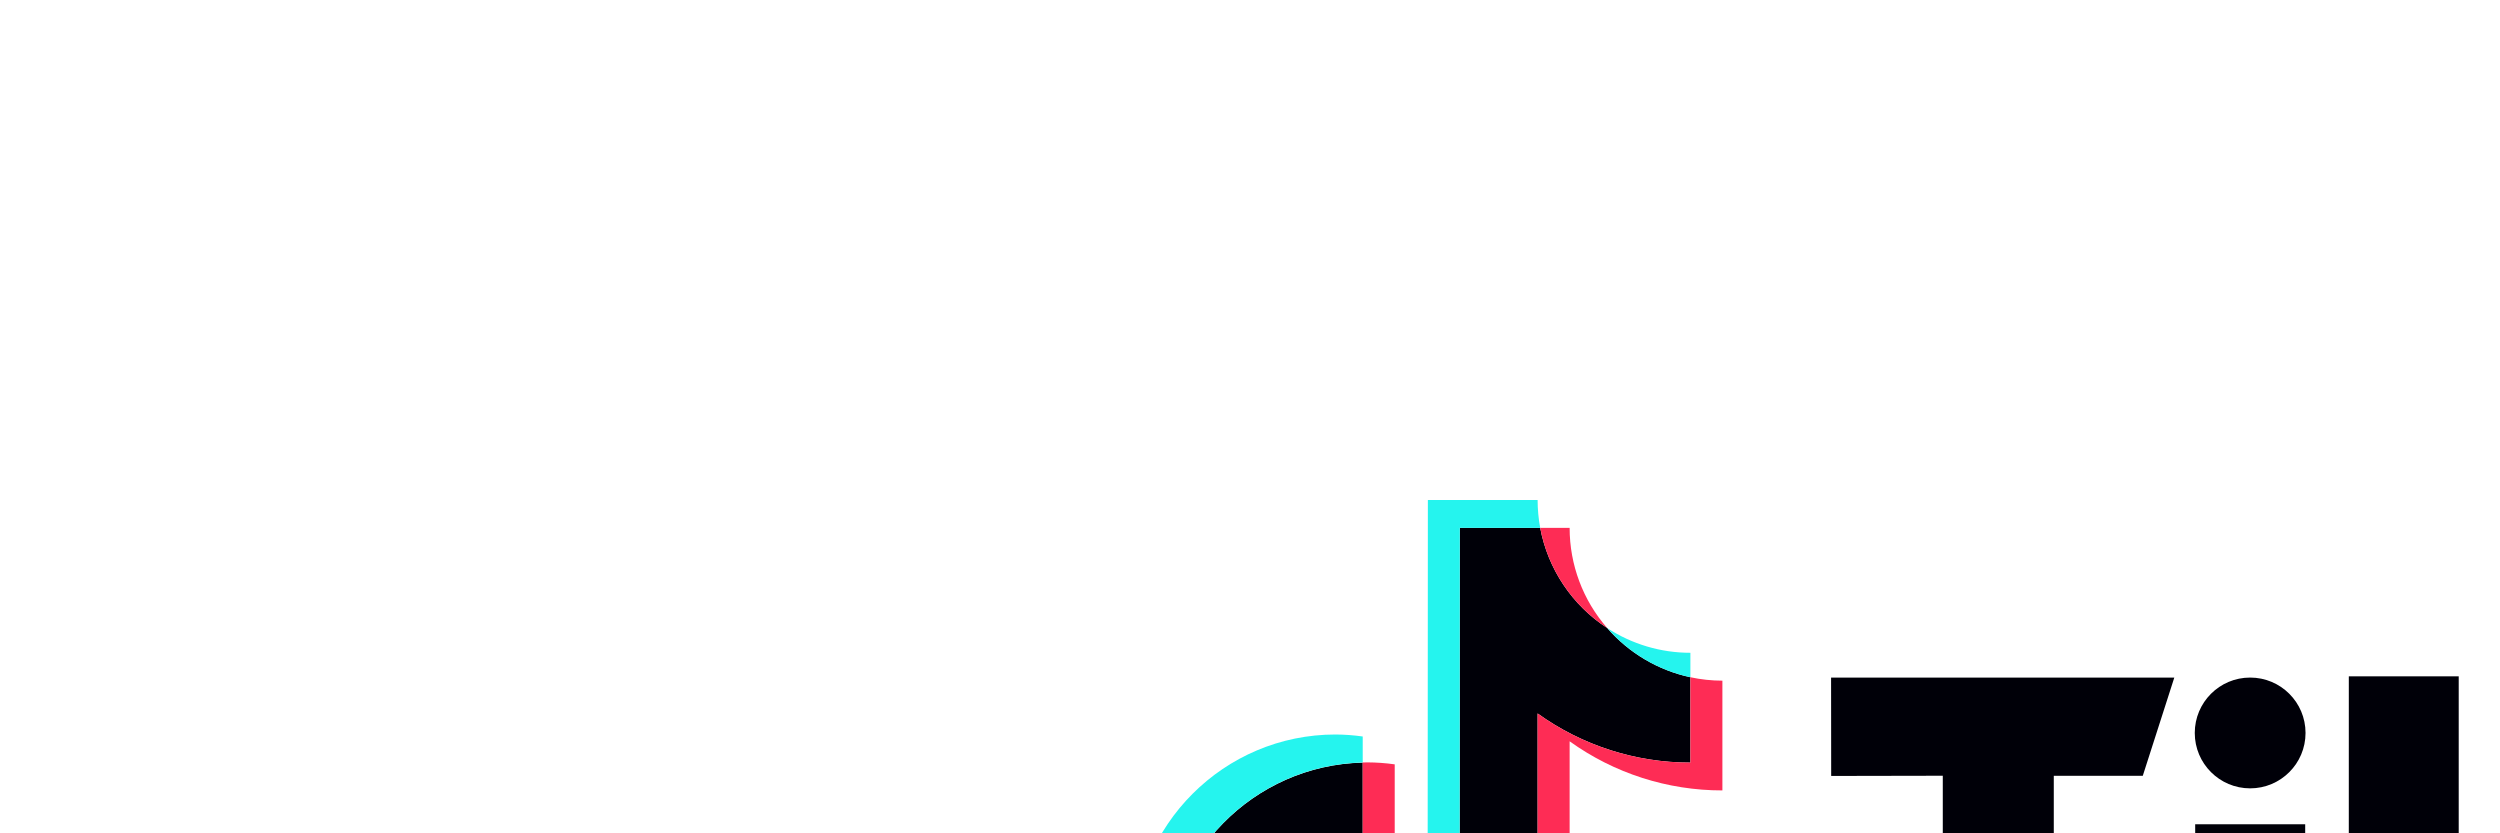 <svg width="300" height="100" viewBox="0 0 300 100" fill="none" xmlns="http://www.w3.org/2000/svg"  style="transform: scale(2)">
<path d="M92.257 42.808V56.199C92.257 62.887 86.815 68.329 80.128 68.335C77.64 68.337 75.212 67.57 73.177 66.137C71.083 63.898 69.918 60.945 69.92 57.879C69.92 51.287 75.206 45.911 81.762 45.758V50.919C81.234 50.751 80.683 50.665 80.128 50.663C78.889 50.663 77.686 51.077 76.711 51.841C75.736 52.605 75.045 53.674 74.749 54.877C74.453 56.08 74.569 57.347 75.079 58.476C75.588 59.605 76.461 60.531 77.559 61.105C78.231 62.043 79.18 62.747 80.272 63.118C81.365 63.49 82.546 63.51 83.65 63.177C84.755 62.843 85.728 62.172 86.432 61.258C87.136 60.344 87.536 59.232 87.577 58.079L87.588 31.672H92.411C92.64 32.894 93.114 34.056 93.805 35.089C94.496 36.122 95.39 37.004 96.431 37.682C97.732 39.18 99.484 40.216 101.423 40.635V45.756C98.134 45.76 94.927 44.728 92.257 42.808Z" fill="#000008"/>
<path d="M130.458 40.656H109.865L109.871 46.557L116.567 46.544V68.323H123.227V46.547H128.567L130.458 40.656Z" fill="#000008"/>
<path d="M164.183 40.656H185.247L183.357 46.547H177.55V68.323H170.884V46.544L164.187 46.557L164.183 40.656Z" fill="#000008"/>
<path d="M138.312 49.457H131.711L131.75 68.324H138.305L138.312 49.457Z" fill="#000008"/>
<path d="M140.929 40.579H147.523V53.467L154.058 47.059H161.929L153.663 55.069L162.919 68.32H155.654L149.478 59.134L147.52 61.034V68.323H140.926L140.929 40.579Z" fill="#000008"/>
<path d="M217.389 40.579H210.795L210.789 68.32H217.383V61.031L219.341 59.131L225.52 68.32H232.785L223.529 55.069L231.795 47.059H223.923L217.389 53.467V40.579Z" fill="#000008"/>
<path d="M135.009 47.301C136.844 47.301 138.332 45.813 138.332 43.977C138.332 42.142 136.844 40.654 135.009 40.654C133.173 40.654 131.686 42.142 131.686 43.977C131.686 45.813 133.173 47.301 135.009 47.301Z" fill="#000008"/>
<path fill-rule="evenodd" clip-rule="evenodd" d="M189.319 47.639C191.176 46.398 193.36 45.735 195.594 45.735C198.589 45.735 201.461 46.925 203.579 49.042C205.697 51.16 206.887 54.032 206.887 57.026C206.888 59.26 206.226 61.444 204.985 63.302C203.745 65.159 201.981 66.607 199.917 67.463C197.854 68.318 195.583 68.542 193.392 68.106C191.201 67.671 189.188 66.595 187.609 65.016C186.029 63.437 184.953 61.424 184.517 59.233C184.081 57.043 184.305 54.772 185.159 52.708C186.014 50.644 187.462 48.88 189.319 47.639ZM192.544 61.594C193.446 62.197 194.508 62.519 195.594 62.519C196.315 62.519 197.029 62.377 197.695 62.101C198.362 61.825 198.967 61.42 199.477 60.91C199.987 60.4 200.391 59.795 200.667 59.128C200.942 58.462 201.084 57.748 201.084 57.026C201.083 55.941 200.761 54.88 200.157 53.977C199.554 53.075 198.696 52.371 197.693 51.956C196.69 51.541 195.586 51.433 194.521 51.645C193.456 51.857 192.478 52.38 191.71 53.148C190.943 53.916 190.42 54.894 190.209 55.959C189.997 57.024 190.106 58.128 190.522 59.131C190.937 60.134 191.641 60.991 192.544 61.594Z" fill="#000008"/>
<path d="M82.049 63.411C83.481 63.408 84.856 62.852 85.887 61.858C86.917 60.864 87.523 59.51 87.577 58.079L87.588 31.672H92.411C92.309 31.12 92.258 30.561 92.257 30H85.672L85.657 56.404C85.624 57.339 85.355 58.25 84.873 59.052C84.392 59.854 83.715 60.521 82.906 60.99C82.097 61.459 81.181 61.715 80.246 61.734C79.311 61.753 78.386 61.534 77.559 61.099C78.07 61.813 78.743 62.395 79.525 62.797C80.305 63.2 81.171 63.41 82.049 63.411Z" fill="#25F4EE"/>
<path d="M81.763 45.75V44.189C81.221 44.113 80.675 44.073 80.129 44.07C73.44 44.07 68 49.512 68 56.199C68.001 58.149 68.472 60.069 69.373 61.798C70.275 63.527 71.58 65.013 73.178 66.129C71.084 63.89 69.919 60.938 69.921 57.871C69.921 51.279 75.207 45.902 81.763 45.75Z" fill="#25F4EE"/>
<path d="M101.423 40.635L101.424 39.167C99.65 39.169 97.915 38.652 96.431 37.682C97.732 39.18 99.484 40.216 101.423 40.635Z" fill="#25F4EE"/>
<path d="M187.407 49.361C185.477 51.447 184.405 54.185 184.404 57.027C184.405 59.869 185.477 62.607 187.407 64.693C189.337 66.78 191.983 68.061 194.817 68.283C194.525 68.306 194.125 68.321 193.828 68.321C190.833 68.321 187.96 67.131 185.842 65.013C183.724 62.895 182.534 60.023 182.534 57.027C182.534 54.032 183.724 51.159 185.842 49.041C187.96 46.923 190.833 45.733 193.828 45.733C194.125 45.733 194.525 45.748 194.817 45.771C191.983 45.992 189.337 47.274 187.407 49.361Z" fill="#25F4EE"/>
<path d="M96.431 37.682C94.977 36.018 94.176 33.882 94.178 31.672H92.411C92.64 32.894 93.114 34.056 93.805 35.089C94.496 36.122 95.39 37.004 96.431 37.682Z" fill="#FE2C55"/>
<path d="M80.129 50.66C78.89 50.66 77.687 51.075 76.712 51.839C75.737 52.602 75.046 53.671 74.75 54.874C74.454 56.077 74.57 57.344 75.079 58.473C75.589 59.602 76.462 60.528 77.559 61.102C76.874 60.163 76.502 59.031 76.498 57.868C76.494 56.705 76.858 55.571 77.537 54.627C78.216 53.683 79.176 52.977 80.28 52.611C81.384 52.245 82.575 52.237 83.683 52.589V45.861C83.142 45.785 82.596 45.745 82.049 45.743C81.992 45.743 81.935 45.745 81.878 45.747C81.84 45.748 81.801 45.749 81.763 45.75L81.763 50.912C81.234 50.746 80.683 50.661 80.129 50.66Z" fill="#FE2C55"/>
<path d="M101.423 40.635V45.756C98.134 45.76 94.927 44.728 92.257 42.808V56.199C92.257 62.887 86.816 68.327 80.129 68.327C77.64 68.329 75.212 67.562 73.178 66.129C74.31 67.35 75.683 68.324 77.209 68.99C78.736 69.656 80.383 70 82.049 69.999C88.736 69.999 94.178 64.558 94.178 57.871V44.478C96.848 46.398 100.055 47.429 103.344 47.425V40.84C102.699 40.839 102.055 40.77 101.423 40.635Z" fill="#FE2C55"/>
<path d="M196.381 45.774C196.675 45.751 197.077 45.735 197.378 45.735C200.373 45.735 203.246 46.925 205.364 49.043C207.482 51.161 208.671 54.034 208.671 57.029C208.671 60.025 207.482 62.897 205.364 65.015C203.246 67.133 200.373 68.323 197.378 68.323C197.077 68.323 196.675 68.308 196.381 68.285C199.213 68.062 201.858 66.78 203.787 64.693C205.715 62.607 206.786 59.87 206.786 57.029C206.786 54.188 205.715 51.451 203.787 49.365C201.858 47.279 199.213 45.996 196.381 45.774Z" fill="#FE2C55"/>
</svg>
